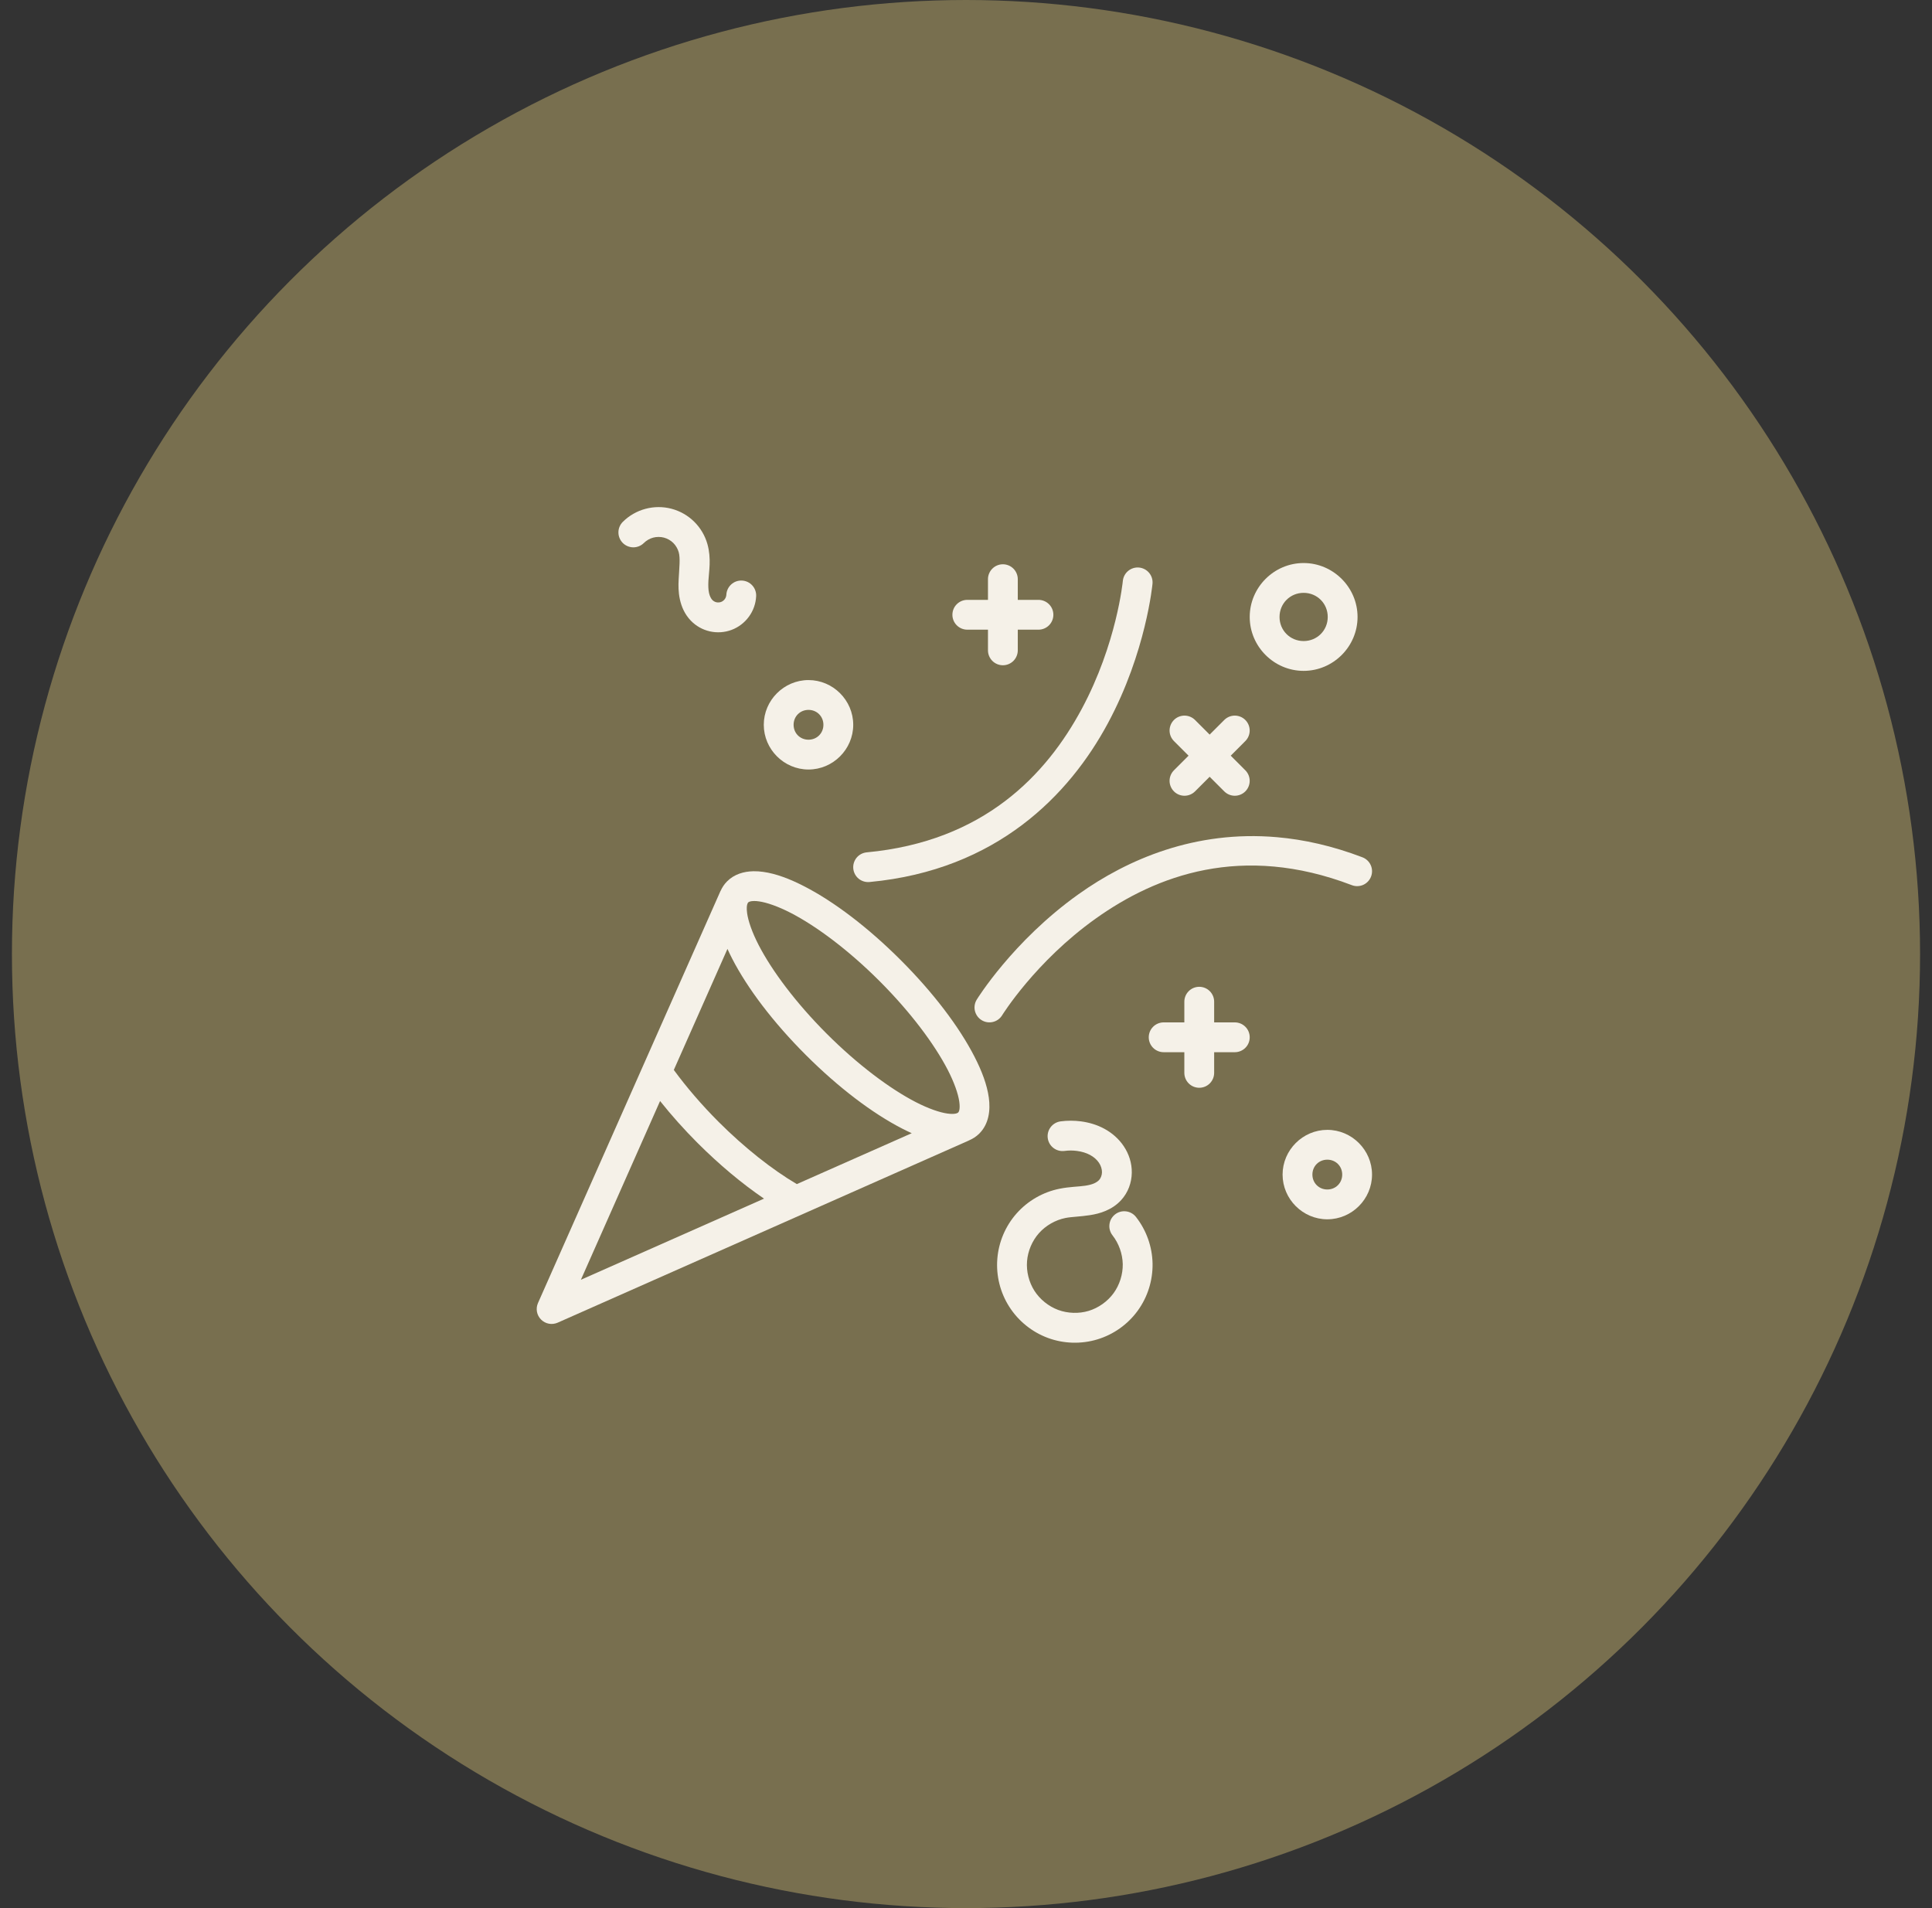 <svg width="81" height="80" viewBox="0 0 81 80" fill="none" xmlns="http://www.w3.org/2000/svg">
<rect x="0" y="0" width="81" height="80" fill="#333333" stroke="none"/>
<circle cx="40.5" cy="40" r="40" fill="#786F4F"/>
<path fill-rule="evenodd" clip-rule="evenodd" d="M31.588 36.528C31.181 36.536 30.785 36.651 30.484 36.952C30.365 37.071 30.277 37.207 30.211 37.352C30.209 37.355 30.207 37.358 30.205 37.361L22.556 54.63C22.505 54.745 22.489 54.873 22.512 54.998C22.535 55.122 22.596 55.236 22.685 55.325C22.774 55.414 22.888 55.475 23.012 55.498C23.136 55.521 23.264 55.506 23.38 55.455L40.601 47.826C40.608 47.822 40.614 47.819 40.621 47.815C40.779 47.748 40.928 47.655 41.058 47.526C41.458 47.125 41.531 46.554 41.456 46.016C41.381 45.477 41.166 44.904 40.847 44.285C40.208 43.046 39.136 41.626 37.76 40.25C36.383 38.874 34.965 37.803 33.726 37.164C33.107 36.845 32.534 36.629 31.995 36.554C31.861 36.535 31.723 36.526 31.588 36.528ZM31.619 37.776C31.675 37.776 31.742 37.78 31.822 37.792C32.144 37.837 32.615 37.998 33.153 38.275C34.228 38.83 35.576 39.834 36.876 41.134C38.176 42.434 39.181 43.783 39.736 44.858C40.013 45.396 40.173 45.866 40.218 46.188C40.263 46.51 40.201 46.615 40.174 46.642C40.148 46.668 40.042 46.732 39.72 46.687C39.398 46.642 38.927 46.482 38.39 46.205C37.315 45.65 35.965 44.644 34.665 43.345C33.365 42.045 32.361 40.696 31.806 39.621C31.529 39.084 31.369 38.613 31.324 38.291C31.291 38.057 31.315 37.939 31.341 37.881L31.347 37.869V37.867C31.355 37.853 31.363 37.841 31.368 37.836C31.388 37.816 31.453 37.776 31.619 37.776ZM30.499 39.784C30.56 39.919 30.625 40.055 30.697 40.194C31.336 41.433 32.405 42.852 33.781 44.228C35.157 45.604 36.578 46.675 37.817 47.314C37.956 47.386 38.091 47.45 38.225 47.511L33.407 49.645C32.384 49.044 31.212 48.119 30.128 47.036C29.423 46.33 28.781 45.583 28.25 44.859L30.499 39.784ZM27.674 46.162C28.148 46.757 28.676 47.35 29.244 47.919C30.149 48.823 31.106 49.625 32.032 50.254L24.354 53.656L27.674 46.162Z" fill="#F5F1E8"/>
<path fill-rule="evenodd" clip-rule="evenodd" d="M53.531 35.1C50.123 34.804 47.285 36.017 45.214 37.494C42.453 39.462 40.95 41.911 40.95 41.911C40.907 41.981 40.878 42.059 40.865 42.14C40.852 42.221 40.855 42.304 40.874 42.384C40.894 42.464 40.928 42.539 40.976 42.606C41.025 42.673 41.085 42.729 41.156 42.772C41.297 42.859 41.466 42.886 41.628 42.847C41.789 42.809 41.928 42.708 42.015 42.567C42.015 42.567 43.402 40.32 45.939 38.512C48.477 36.703 52.061 35.348 56.675 37.111C56.83 37.171 57.002 37.166 57.154 37.099C57.305 37.031 57.423 36.906 57.482 36.751C57.541 36.597 57.537 36.425 57.469 36.273C57.402 36.122 57.277 36.004 57.122 35.944C55.867 35.465 54.667 35.198 53.531 35.1Z" fill="#F5F1E8"/>
<path fill-rule="evenodd" clip-rule="evenodd" d="M47.755 23.795C47.59 23.78 47.426 23.831 47.299 23.936C47.171 24.042 47.091 24.194 47.075 24.359C47.075 24.359 46.824 26.987 45.348 29.731C43.872 32.476 41.256 35.277 36.338 35.736C36.173 35.752 36.021 35.832 35.915 35.959C35.81 36.087 35.759 36.251 35.774 36.416C35.79 36.581 35.87 36.733 35.997 36.839C36.125 36.944 36.289 36.995 36.454 36.98C41.808 36.48 44.843 33.31 46.449 30.323C48.056 27.337 48.319 24.475 48.319 24.475C48.335 24.31 48.284 24.146 48.178 24.018C48.072 23.891 47.92 23.811 47.755 23.795Z" fill="#F5F1E8"/>
<path fill-rule="evenodd" clip-rule="evenodd" d="M33.897 28.513C32.868 28.513 32.022 29.36 32.022 30.388C32.022 31.416 32.868 32.263 33.897 32.263C34.925 32.263 35.772 31.416 35.772 30.388C35.772 29.36 34.925 28.513 33.897 28.513ZM33.897 29.763C34.249 29.763 34.522 30.036 34.522 30.388C34.522 30.741 34.249 31.013 33.897 31.013C33.544 31.013 33.272 30.741 33.272 30.388C33.272 30.036 33.544 29.763 33.897 29.763Z" fill="#F5F1E8"/>
<path fill-rule="evenodd" clip-rule="evenodd" d="M54.655 23.606C53.414 23.606 52.395 24.626 52.395 25.867C52.395 27.108 53.414 28.127 54.655 28.127C55.896 28.127 56.916 27.108 56.916 25.867C56.916 24.626 55.896 23.606 54.655 23.606ZM54.655 24.856C55.221 24.856 55.666 25.301 55.666 25.867C55.666 26.432 55.221 26.877 54.655 26.877C54.09 26.877 53.645 26.432 53.645 25.867C53.645 25.301 54.09 24.856 54.655 24.856Z" fill="#F5F1E8"/>
<path fill-rule="evenodd" clip-rule="evenodd" d="M55.648 47.371C54.62 47.371 53.773 48.218 53.773 49.246C53.773 50.274 54.62 51.121 55.648 51.121C56.677 51.121 57.523 50.274 57.523 49.246C57.523 48.218 56.677 47.371 55.648 47.371ZM55.648 48.621C56.001 48.621 56.273 48.893 56.273 49.246C56.273 49.598 56.001 49.871 55.648 49.871C55.296 49.871 55.023 49.598 55.023 49.246C55.023 48.893 55.296 48.621 55.648 48.621Z" fill="#F5F1E8"/>
<path fill-rule="evenodd" clip-rule="evenodd" d="M42.046 23.658C41.881 23.658 41.722 23.724 41.605 23.841C41.487 23.959 41.421 24.117 41.421 24.283V25.15H40.555C40.389 25.15 40.23 25.216 40.113 25.333C39.995 25.45 39.93 25.609 39.93 25.775C39.93 25.941 39.995 26.1 40.113 26.217C40.23 26.334 40.389 26.4 40.555 26.4H41.421V27.267C41.421 27.432 41.487 27.591 41.605 27.709C41.722 27.826 41.881 27.892 42.046 27.892C42.212 27.892 42.371 27.826 42.488 27.709C42.605 27.591 42.671 27.432 42.671 27.267V26.4H43.538C43.704 26.4 43.863 26.334 43.98 26.217C44.097 26.1 44.163 25.941 44.163 25.775C44.163 25.609 44.097 25.45 43.98 25.333C43.863 25.216 43.704 25.15 43.538 25.15H42.671V24.283C42.671 24.117 42.605 23.959 42.488 23.841C42.371 23.724 42.212 23.658 42.046 23.658Z" fill="#F5F1E8"/>
<path fill-rule="evenodd" clip-rule="evenodd" d="M49.66 30.003C49.494 30.003 49.335 30.069 49.218 30.186C49.101 30.304 49.035 30.463 49.035 30.628C49.035 30.794 49.101 30.953 49.218 31.07L49.831 31.683L49.218 32.296C49.101 32.413 49.035 32.572 49.035 32.738C49.035 32.904 49.101 33.062 49.218 33.18C49.335 33.297 49.494 33.363 49.66 33.363C49.826 33.363 49.985 33.297 50.102 33.18L50.715 32.567L51.328 33.18C51.445 33.297 51.604 33.363 51.769 33.363C51.935 33.363 52.094 33.297 52.211 33.18C52.328 33.062 52.394 32.904 52.394 32.738C52.394 32.572 52.328 32.413 52.211 32.296L51.599 31.683L52.211 31.07C52.328 30.953 52.394 30.794 52.394 30.628C52.394 30.463 52.328 30.304 52.211 30.186C52.094 30.069 51.935 30.003 51.769 30.003C51.604 30.003 51.445 30.069 51.328 30.186L50.715 30.799L50.102 30.186C49.985 30.069 49.826 30.003 49.66 30.003Z" fill="#F5F1E8"/>
<path fill-rule="evenodd" clip-rule="evenodd" d="M50.279 41.373C50.113 41.373 49.954 41.439 49.837 41.556C49.72 41.673 49.654 41.832 49.654 41.998V42.865H48.787C48.621 42.865 48.462 42.931 48.345 43.048C48.228 43.165 48.162 43.324 48.162 43.49C48.162 43.656 48.228 43.815 48.345 43.932C48.462 44.049 48.621 44.115 48.787 44.115H49.654V44.981C49.654 45.147 49.72 45.306 49.837 45.423C49.954 45.541 50.113 45.606 50.279 45.606C50.445 45.606 50.604 45.541 50.721 45.423C50.838 45.306 50.904 45.147 50.904 44.981V44.115H51.77C51.936 44.115 52.095 44.049 52.212 43.932C52.33 43.815 52.395 43.656 52.395 43.49C52.395 43.324 52.33 43.165 52.212 43.048C52.095 42.931 51.936 42.865 51.77 42.865H50.904V41.998C50.904 41.832 50.838 41.673 50.721 41.556C50.604 41.439 50.445 41.373 50.279 41.373Z" fill="#F5F1E8"/>
<path fill-rule="evenodd" clip-rule="evenodd" d="M44.465 47.015C44.384 47.026 44.305 47.053 44.234 47.094C44.163 47.135 44.101 47.19 44.051 47.255C44.001 47.32 43.964 47.394 43.943 47.474C43.922 47.553 43.916 47.636 43.927 47.717C43.949 47.882 44.035 48.031 44.167 48.131C44.298 48.232 44.465 48.276 44.629 48.255C44.803 48.231 44.982 48.231 45.156 48.255C45.358 48.281 45.546 48.339 45.703 48.424C45.859 48.508 45.99 48.624 46.075 48.751C46.159 48.876 46.203 49.025 46.201 49.152C46.199 49.274 46.148 49.4 46.081 49.473C46.035 49.523 45.96 49.577 45.864 49.618C45.767 49.66 45.644 49.69 45.503 49.712C45.219 49.756 44.852 49.753 44.424 49.839C43.729 49.978 43.095 50.342 42.624 50.872C42.154 51.401 41.868 52.075 41.813 52.781C41.757 53.487 41.935 54.196 42.317 54.792C42.699 55.389 43.269 55.848 43.933 56.094C44.597 56.339 45.329 56.361 46.007 56.156C46.685 55.951 47.281 55.528 47.698 54.955C48.115 54.382 48.334 53.684 48.322 52.976C48.308 52.268 48.063 51.579 47.626 51.022C47.575 50.957 47.512 50.903 47.44 50.863C47.369 50.823 47.29 50.797 47.209 50.788C47.127 50.778 47.044 50.784 46.965 50.806C46.886 50.828 46.812 50.866 46.748 50.917C46.684 50.968 46.63 51.031 46.589 51.102C46.549 51.174 46.523 51.252 46.514 51.334C46.504 51.415 46.51 51.498 46.533 51.577C46.555 51.656 46.592 51.73 46.643 51.794C46.908 52.132 47.063 52.57 47.072 52.999C47.079 53.429 46.94 53.872 46.687 54.219C46.434 54.566 46.055 54.835 45.645 54.96C45.233 55.084 44.769 55.069 44.366 54.921C43.964 54.772 43.6 54.48 43.369 54.119C43.138 53.757 43.025 53.306 43.059 52.879C43.093 52.45 43.274 52.023 43.559 51.702C43.845 51.381 44.248 51.15 44.669 51.066C44.934 51.013 45.28 51.012 45.694 50.947C45.902 50.915 46.126 50.865 46.354 50.768C46.583 50.67 46.812 50.528 47.004 50.317C47.299 49.995 47.444 49.584 47.451 49.171C47.458 48.762 47.329 48.377 47.114 48.057C46.901 47.738 46.614 47.495 46.299 47.324C45.985 47.154 45.65 47.059 45.32 47.015C45.036 46.978 44.749 46.978 44.465 47.015Z" fill="#F5F1E8"/>
<path fill-rule="evenodd" clip-rule="evenodd" d="M28.152 21.33C27.794 21.236 27.418 21.238 27.06 21.334C26.702 21.43 26.376 21.617 26.113 21.878C26.054 21.936 26.008 22.005 25.976 22.081C25.944 22.157 25.928 22.238 25.928 22.32C25.927 22.403 25.944 22.484 25.975 22.56C26.006 22.636 26.052 22.705 26.11 22.764C26.227 22.881 26.386 22.947 26.552 22.948C26.717 22.948 26.876 22.883 26.994 22.766C27.1 22.661 27.24 22.58 27.384 22.541C27.529 22.503 27.691 22.502 27.835 22.54C27.98 22.578 28.119 22.657 28.226 22.762C28.332 22.867 28.415 23.007 28.455 23.151C28.527 23.406 28.479 23.792 28.453 24.291C28.439 24.541 28.438 24.825 28.504 25.128C28.571 25.435 28.707 25.757 28.965 26.024C29.182 26.248 29.457 26.402 29.761 26.471C30.065 26.539 30.38 26.518 30.672 26.409C30.964 26.299 31.214 26.107 31.398 25.856C31.582 25.604 31.687 25.308 31.702 24.996C31.706 24.914 31.694 24.832 31.666 24.755C31.639 24.677 31.596 24.606 31.541 24.546C31.486 24.485 31.42 24.435 31.345 24.4C31.271 24.365 31.191 24.345 31.109 24.341C31.027 24.337 30.945 24.349 30.867 24.376C30.79 24.404 30.719 24.446 30.658 24.502C30.597 24.557 30.548 24.623 30.513 24.697C30.477 24.771 30.457 24.852 30.453 24.934C30.45 24.997 30.424 25.069 30.387 25.119C30.35 25.171 30.29 25.216 30.231 25.238C30.172 25.26 30.097 25.265 30.036 25.251C29.974 25.238 29.909 25.2 29.865 25.155C29.811 25.099 29.755 24.994 29.726 24.862C29.696 24.726 29.69 24.555 29.7 24.357C29.721 23.957 29.83 23.423 29.659 22.812C29.558 22.455 29.366 22.131 29.102 21.871C28.838 21.611 28.511 21.425 28.152 21.33Z" fill="#F5F1E8"/>
</svg>
